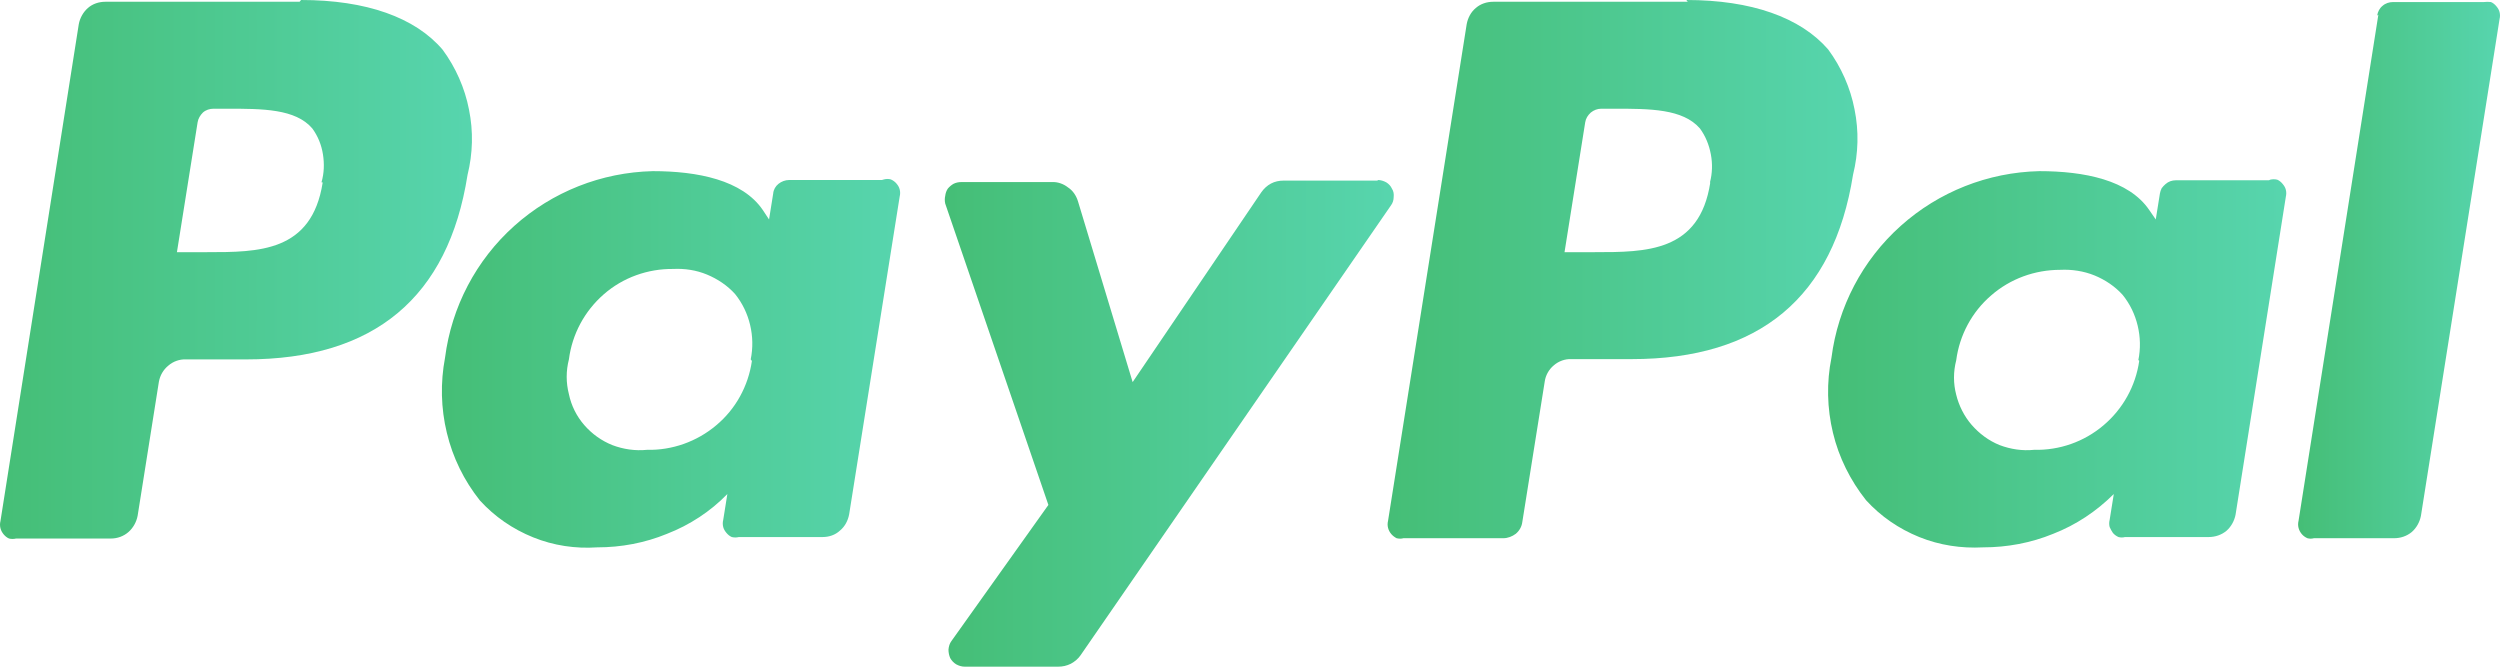 <svg width="105" height="28" viewBox="0 0 105 28" fill="none" xmlns="http://www.w3.org/2000/svg">
<path d="M71.831 7.671C71.384 10.591 69.137 10.591 66.977 10.591H65.71L66.579 5.135C66.604 4.974 66.691 4.838 66.815 4.726C66.939 4.627 67.088 4.566 67.25 4.566H67.809C69.286 4.566 70.677 4.566 71.397 5.395C71.633 5.716 71.782 6.088 71.856 6.483C71.931 6.879 71.918 7.275 71.819 7.659L71.831 7.671ZM70.888 0.074H62.718C62.445 0.074 62.184 0.161 61.986 0.334C61.775 0.507 61.65 0.755 61.601 1.015L58.298 21.875C58.273 21.974 58.273 22.073 58.298 22.172C58.323 22.271 58.373 22.358 58.435 22.432C58.497 22.506 58.584 22.568 58.658 22.605C58.758 22.63 58.857 22.63 58.944 22.605H63.14C63.327 22.605 63.513 22.531 63.662 22.42C63.811 22.296 63.91 22.123 63.935 21.937L64.879 16.023C64.916 15.763 65.052 15.516 65.263 15.342C65.462 15.169 65.735 15.07 65.996 15.083H68.529C73.905 15.083 77.009 12.484 77.828 7.337C78.052 6.434 78.076 5.506 77.89 4.59C77.716 3.687 77.332 2.821 76.785 2.079C75.618 0.73 73.557 0 70.826 0" fill="url(#paint0_linear_33_3942)"/>
<path d="M13.552 7.671C13.092 10.591 10.858 10.591 8.697 10.591H7.431L8.3 5.135C8.325 4.974 8.412 4.838 8.523 4.726C8.648 4.615 8.809 4.566 8.97 4.566H9.542C11.019 4.566 12.409 4.566 13.117 5.395C13.353 5.716 13.502 6.088 13.564 6.483C13.626 6.879 13.614 7.275 13.502 7.659H13.539L13.552 7.671ZM12.583 0.074H4.426C4.153 0.074 3.892 0.161 3.694 0.334C3.495 0.507 3.358 0.755 3.309 1.015L0.019 21.888C-0.006 21.987 -0.006 22.086 0.019 22.185C0.043 22.284 0.093 22.37 0.155 22.445C0.217 22.519 0.292 22.581 0.379 22.618C0.478 22.642 0.577 22.642 0.677 22.618H4.662C4.935 22.618 5.196 22.519 5.395 22.346C5.593 22.172 5.73 21.925 5.78 21.665L6.673 16.035C6.723 15.763 6.86 15.528 7.071 15.355C7.269 15.182 7.543 15.083 7.803 15.095H10.336C15.725 15.095 18.828 12.484 19.636 7.35C19.859 6.446 19.884 5.518 19.698 4.603C19.524 3.7 19.139 2.833 18.593 2.091C17.438 0.73 15.377 0 12.645 0" fill="url(#paint1_linear_33_3942)"/>
<path d="M31.58 15.157C31.431 16.208 30.897 17.186 30.077 17.866C29.27 18.547 28.227 18.918 27.172 18.893C26.675 18.943 26.179 18.869 25.719 18.695C25.26 18.51 24.863 18.225 24.54 17.854C24.217 17.483 23.994 17.037 23.894 16.555C23.77 16.072 23.77 15.577 23.894 15.095C24.031 14.031 24.552 13.066 25.359 12.36C26.166 11.655 27.209 11.284 28.277 11.296C28.761 11.272 29.245 11.346 29.692 11.531C30.139 11.717 30.549 11.989 30.872 12.348C31.182 12.732 31.393 13.177 31.505 13.647C31.617 14.117 31.629 14.612 31.53 15.095L31.567 15.144L31.58 15.157ZM37.042 7.56H33.144C32.983 7.56 32.821 7.622 32.697 7.721C32.573 7.819 32.486 7.968 32.474 8.129L32.3 9.218L32.039 8.822C31.182 7.56 29.295 7.188 27.42 7.188C25.26 7.238 23.199 8.055 21.597 9.49C19.996 10.925 18.965 12.892 18.692 15.021C18.493 16.072 18.518 17.149 18.767 18.176C19.015 19.215 19.487 20.18 20.157 21.021C20.778 21.702 21.535 22.222 22.392 22.568C23.249 22.915 24.167 23.051 25.086 22.989C26.092 22.989 27.085 22.803 28.016 22.42C28.972 22.048 29.841 21.479 30.549 20.749L30.375 21.838C30.35 21.937 30.35 22.036 30.375 22.135C30.4 22.234 30.45 22.308 30.512 22.383C30.574 22.457 30.648 22.519 30.735 22.556C30.835 22.58 30.934 22.58 31.033 22.556H34.547C34.82 22.556 35.081 22.469 35.279 22.284C35.49 22.11 35.615 21.863 35.664 21.603L37.787 8.253C37.812 8.154 37.812 8.055 37.787 7.956C37.763 7.857 37.713 7.782 37.651 7.708C37.589 7.634 37.502 7.572 37.415 7.535C37.328 7.51 37.229 7.51 37.129 7.535" fill="url(#paint2_linear_33_3942)"/>
<path d="M89.847 15.157C89.698 16.208 89.164 17.174 88.344 17.866C87.525 18.559 86.494 18.918 85.427 18.893C84.942 18.943 84.446 18.869 83.986 18.695C83.527 18.51 83.13 18.213 82.807 17.842C82.496 17.483 82.273 17.037 82.161 16.58C82.037 16.109 82.037 15.614 82.161 15.132C82.298 14.08 82.819 13.103 83.626 12.41C84.433 11.705 85.464 11.333 86.531 11.333C87.016 11.309 87.512 11.383 87.972 11.569C88.419 11.754 88.828 12.026 89.151 12.385C89.462 12.769 89.673 13.214 89.784 13.684C89.896 14.155 89.909 14.649 89.809 15.132H89.834L89.847 15.157ZM95.297 7.572H91.386C91.225 7.572 91.076 7.622 90.951 7.733C90.889 7.782 90.84 7.844 90.79 7.906C90.753 7.98 90.728 8.055 90.716 8.129L90.542 9.218L90.269 8.822C89.412 7.56 87.537 7.188 85.65 7.188C83.49 7.238 81.429 8.055 79.827 9.49C78.225 10.925 77.195 12.892 76.922 15.021C76.711 16.06 76.736 17.149 76.984 18.176C77.232 19.215 77.716 20.18 78.374 21.009C78.995 21.69 79.752 22.209 80.609 22.556C81.466 22.902 82.372 23.038 83.291 22.989C84.297 22.989 85.302 22.803 86.234 22.42C87.189 22.048 88.046 21.479 88.779 20.749L88.605 21.838C88.58 21.937 88.58 22.036 88.605 22.135C88.642 22.222 88.692 22.308 88.742 22.383C88.804 22.457 88.891 22.519 88.977 22.556C89.064 22.58 89.164 22.58 89.251 22.556H92.764C93.037 22.556 93.298 22.469 93.509 22.296C93.708 22.123 93.844 21.875 93.894 21.615L96.005 8.265C96.029 8.166 96.029 8.067 96.005 7.968C95.98 7.869 95.93 7.795 95.868 7.721C95.806 7.646 95.732 7.584 95.645 7.547C95.545 7.523 95.446 7.523 95.347 7.547" fill="url(#paint3_linear_33_3942)"/>
<path d="M57.864 7.585H53.915C53.729 7.585 53.543 7.622 53.381 7.709C53.22 7.795 53.084 7.919 52.972 8.08L47.571 16.048L45.274 8.451C45.2 8.216 45.063 8.005 44.852 7.869C44.666 7.721 44.417 7.634 44.181 7.647H40.37C40.258 7.647 40.146 7.671 40.047 7.721C39.96 7.77 39.873 7.845 39.811 7.919C39.749 8.005 39.712 8.117 39.699 8.228C39.675 8.327 39.675 8.439 39.699 8.55L44.032 21.207L39.96 26.924C39.886 27.023 39.848 27.146 39.836 27.283C39.836 27.406 39.861 27.53 39.91 27.641C39.972 27.753 40.059 27.839 40.159 27.901C40.27 27.963 40.395 28 40.519 28H44.442C44.628 28 44.802 27.963 44.976 27.877C45.137 27.79 45.286 27.666 45.386 27.518L58.422 8.624C58.497 8.525 58.534 8.401 58.534 8.278C58.546 8.154 58.534 8.03 58.459 7.919C58.41 7.808 58.323 7.721 58.224 7.659C58.112 7.597 57.988 7.56 57.864 7.56" fill="url(#paint4_linear_33_3942)"/>
<path d="M99.891 0.618L96.539 21.875C96.514 21.974 96.514 22.073 96.539 22.172C96.564 22.271 96.613 22.358 96.675 22.432C96.737 22.506 96.824 22.568 96.911 22.605C96.998 22.63 97.097 22.63 97.184 22.605H100.549C100.822 22.605 101.083 22.519 101.294 22.345C101.493 22.172 101.629 21.925 101.679 21.665L104.981 0.804C105.006 0.705 105.006 0.606 104.981 0.507C104.957 0.408 104.907 0.334 104.845 0.26C104.783 0.185 104.708 0.124 104.621 0.086C104.522 0.074 104.423 0.074 104.323 0.086H100.512C100.35 0.086 100.189 0.136 100.065 0.247C99.941 0.346 99.866 0.495 99.841 0.656" fill="url(#paint5_linear_33_3942)"/>
<defs>
<linearGradient id="paint0_linear_33_3942" x1="58.279" y1="11.39" x2="78.015" y2="11.39" gradientUnits="userSpaceOnUse">
<stop stop-color="#45BE76"/>
<stop offset="1" stop-color="#57D5AE"/>
</linearGradient>
<linearGradient id="paint1_linear_33_3942" x1="0" y1="11.396" x2="19.822" y2="11.396" gradientUnits="userSpaceOnUse">
<stop stop-color="#45BE76"/>
<stop offset="1" stop-color="#57D5AE"/>
</linearGradient>
<linearGradient id="paint2_linear_33_3942" x1="18.56" y1="15.15" x2="37.806" y2="15.15" gradientUnits="userSpaceOnUse">
<stop stop-color="#45BE76"/>
<stop offset="1" stop-color="#57D5AE"/>
</linearGradient>
<linearGradient id="paint3_linear_33_3942" x1="76.779" y1="15.148" x2="96.023" y2="15.148" gradientUnits="userSpaceOnUse">
<stop stop-color="#45BE76"/>
<stop offset="1" stop-color="#57D5AE"/>
</linearGradient>
<linearGradient id="paint4_linear_33_3942" x1="39.681" y1="17.851" x2="58.538" y2="17.851" gradientUnits="userSpaceOnUse">
<stop stop-color="#45BE76"/>
<stop offset="1" stop-color="#57D5AE"/>
</linearGradient>
<linearGradient id="paint5_linear_33_3942" x1="96.52" y1="11.428" x2="105" y2="11.428" gradientUnits="userSpaceOnUse">
<stop stop-color="#45BE76"/>
<stop offset="1" stop-color="#57D5AE"/>
</linearGradient>
</defs>
</svg>
